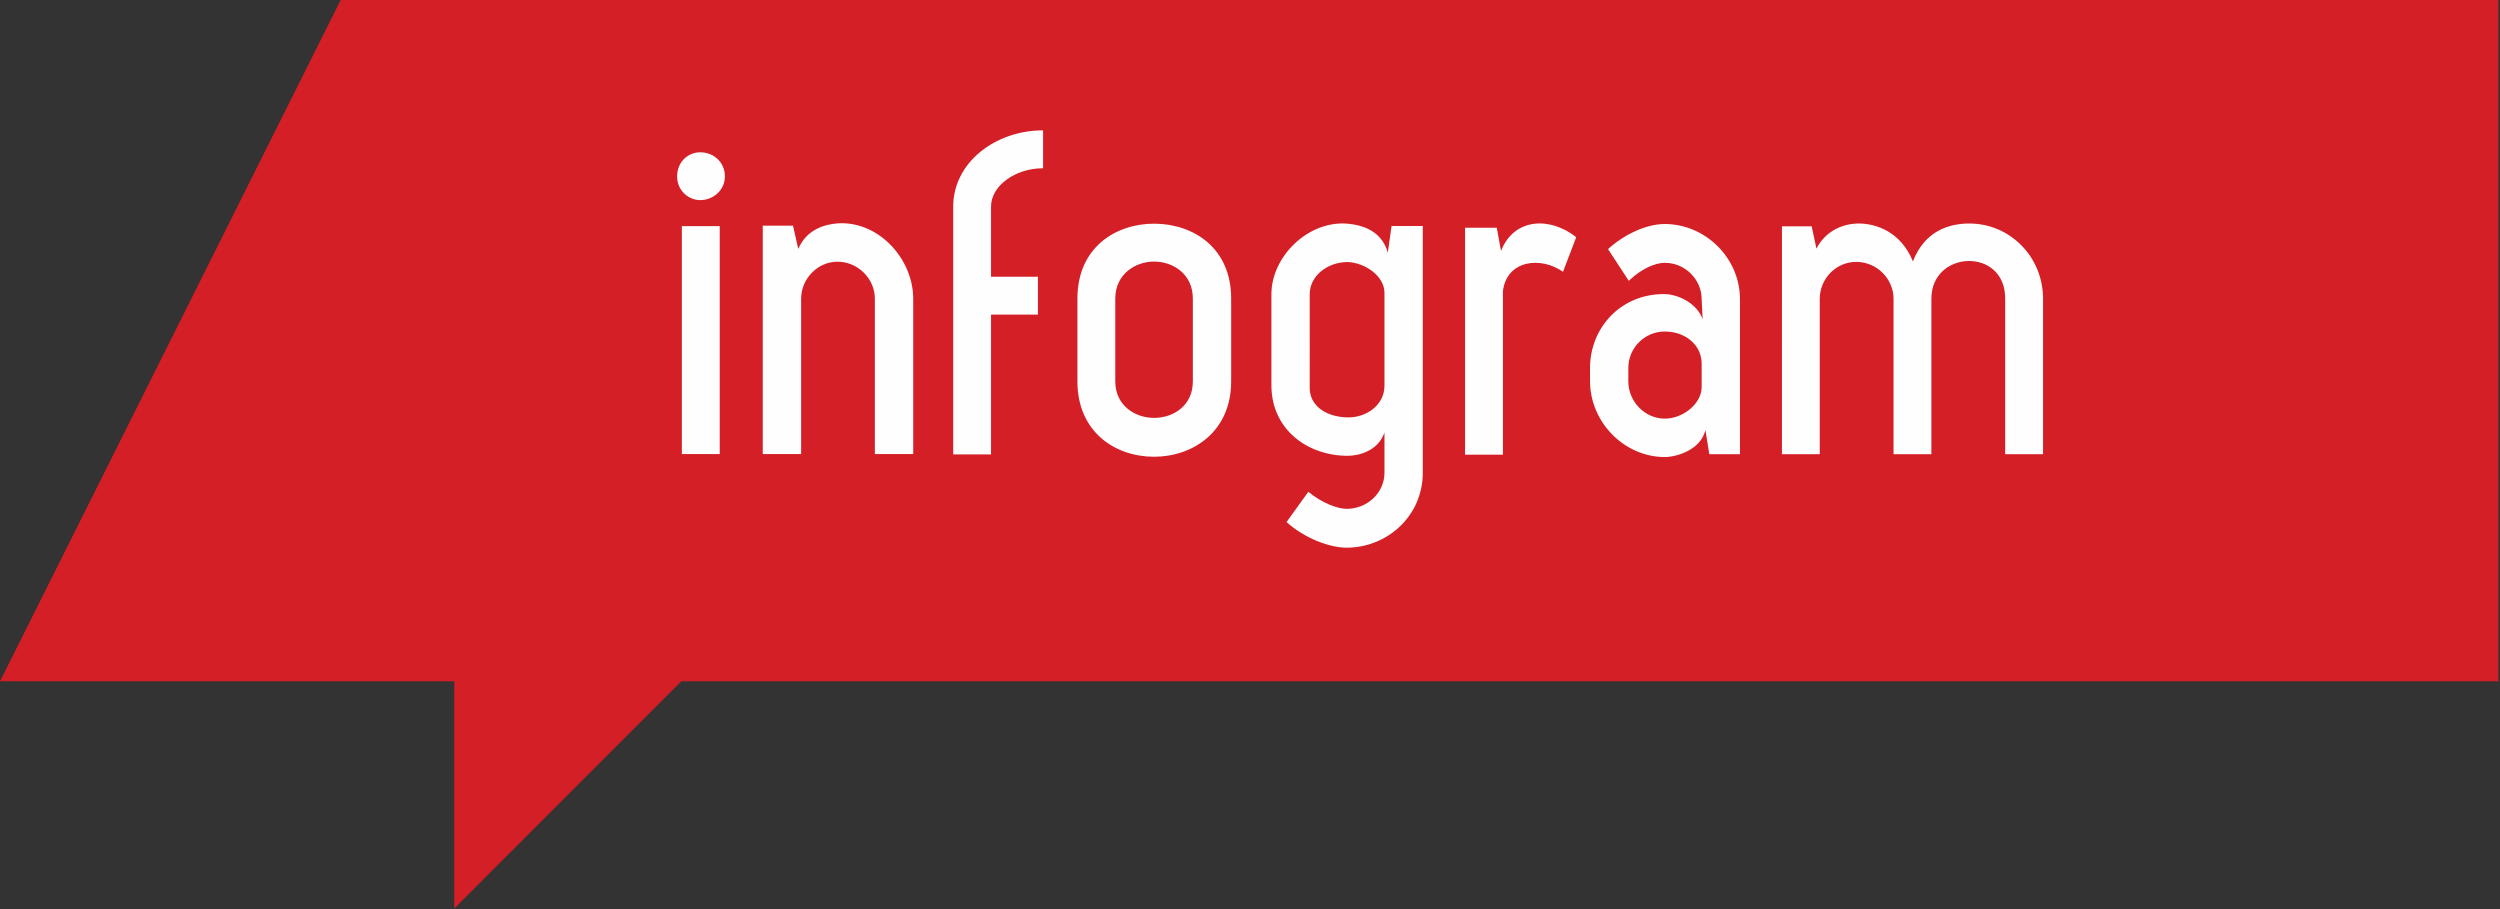 <?xml version="1.0" encoding="UTF-8" standalone="no"?><svg xmlns="http://www.w3.org/2000/svg" width="825" height="300" viewBox="0 0 825 300"><rect x="0" y="0" width="825" height="300" fill="#333333" stroke="none"/><g><path fill="#d41f26" d="M149.903 224.823v74.99l74.928-74.99h599.644V0H112.426L0 224.823z"/><g fill="#fefefe"><path d="M225.01 149.835h12.502V74.634h-12.501zm14.212-91.61c0 4.533-3.893 7.81-8.108 7.81-4.062 0-7.664-3.277-7.664-7.81 0-4.84 3.602-7.97 7.664-7.97 4.215 0 8.108 3.13 8.108 7.97zM264.375 98.554v51.281H251.71V74.476h9.984l1.731 7.675c2.809-6.577 8.883-8.132 13.105-8.452 13.581-.78 24.832 11.894 24.832 24.855v51.281h-12.659V98.554c0-6.564-5.601-12.194-12.322-12.194-6.558 0-12.005 5.63-12.005 12.194M327.044 149.95h-12.49V68.181c0-14.537 13.89-25.165 29.662-25.165v12.507c-9.196 0-17.172 5.785-17.172 12.658V91.32h15.462v12.504h-15.462zM393.64 98.515c0-7.974-6.397-12.196-12.797-12.196-6.246 0-12.801 4.222-12.801 12.196v27.343c0 7.985 6.555 12.047 12.8 12.047 6.4 0 12.799-4.062 12.799-12.047zm12.646 27.343c0 16.737-12.798 24.869-25.443 24.869-12.801 0-25.292-8.132-25.292-24.869V98.515c0-16.883 12.646-24.7 25.292-24.7 12.798 0 25.443 7.817 25.443 24.7zM432.206 127.126c-.457 7.339 6.256 10.615 12.798 10.615 5.935 0 11.87-4.062 11.87-10.46V96.638c0-5.63-6.557-9.997-12.18-10.162-6.403 0-12.488 4.377-12.488 10.627zm12.17 53.607c-5.439 0-13.725-2.966-19.813-8.45l7.186-9.994c4.514 3.741 9.674 5.628 12.627 5.628 6.87 0 12.498-5.318 12.498-11.884v-13.281c-2.172 6.098-8.42 7.661-12.18 7.661-13.108 0-25.131-8.607-25.131-23.287V97.103c0-12.506 12.186-24.39 25.13-23.289 5 .468 11.249 2.352 13.282 9.55l1.235-8.772h10.305v81.441c0 14.23-11.708 24.7-25.139 24.7zM483.468 150.032V75.154h10.457l1.409 7.661c4.374-11.109 16.392-11.264 24.823-4.532l-4.37 11.405c-7.345-5.165-18.58-3.896-19.82 6.4v53.944zM549.376 138.154c5.925 0 12.17-4.845 12.17-10.464v-7.654c0-6.259-5.446-10.636-12.17-10.636-6.555 0-12.03 5.329-12.03 12.039v4.364c0 6.742 5.475 12.351 12.03 12.351m-24.668-12.351v-4.364c0-13.126 9.994-24.393 24.35-24.393 5.01 0 11.088 3.29 12.809 8.3l-.32-6.574c0-6.563-5.447-12.04-12.17-12.04-3.12 0-7.641 1.878-11.88 5.94l-6.846-10.463c5.304-4.852 12.632-8.284 18.725-8.284 13.274 0 24.813 11.085 24.813 24.847v51.122h-10.126l-1.269-7.996c-1.558 6.598-9.524 8.926-13.418 8.926-13.42 0-24.668-11.563-24.668-25.021M600.518 149.893h-12.475V74.695h9.813l1.574 7.351c3.127-6.093 8.9-8.121 13.424-8.29 6.25-.152 14.51 2.812 18.4 12.51 3.762-9.698 11.405-12.51 18.604-12.51 13.42 0 24.348 10.949 24.348 24.856v51.281h-12.501V98.612c.173-17.036-24.348-16.256-24.348 0v51.281h-12.488V98.612c0-6.564-5.46-12.191-12.336-12.191-6.71 0-12.015 5.627-12.015 12.19z"/></g></g></svg>